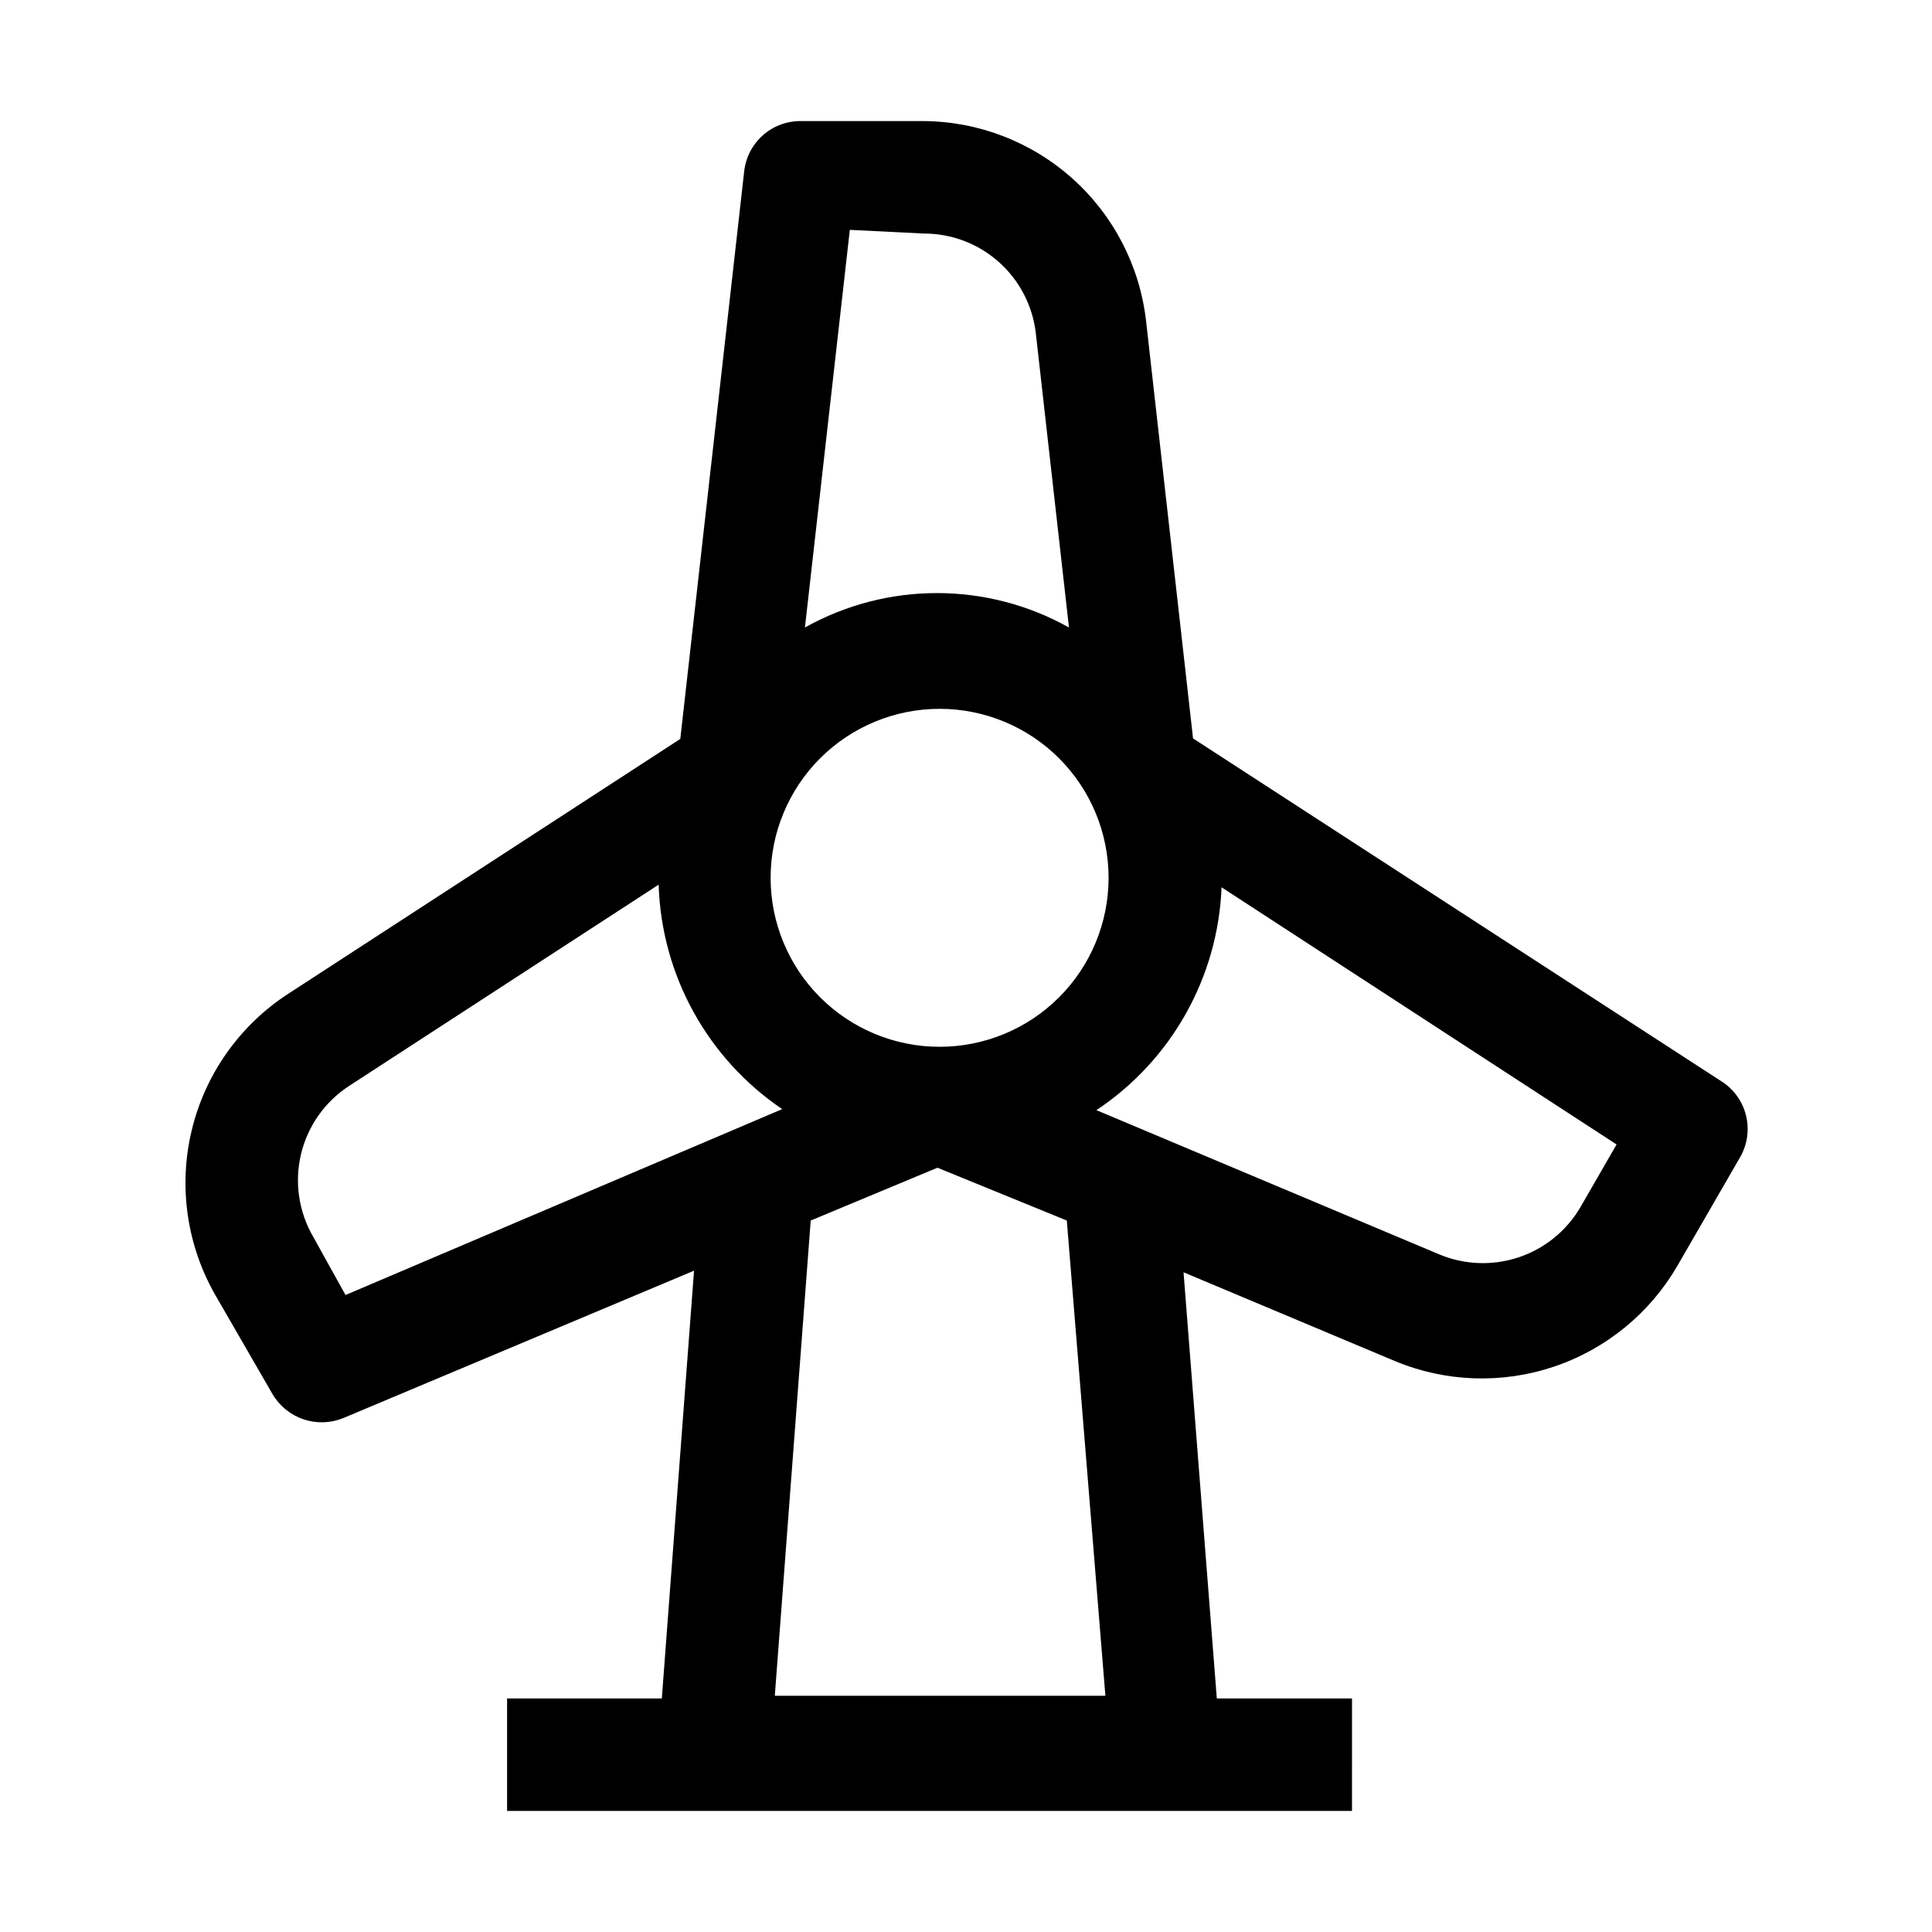 <?xml version="1.0" encoding="UTF-8"?>
<!-- Uploaded to: ICON Repo, www.svgrepo.com, Generator: ICON Repo Mixer Tools -->
<svg fill="#000000" width="800px" height="800px" version="1.1" viewBox="144 144 512 512" xmlns="http://www.w3.org/2000/svg">
 <path d="m600.12 430.51-139.95-90.824-12.457-110.7c-1.676-14.512-8.609-27.91-19.492-37.656-10.879-9.746-24.957-15.172-39.562-15.246h-32.609c-3.672 0.012-7.215 1.371-9.949 3.824s-4.473 5.82-4.883 9.473l-16.934 150.44-103.98 67.594c-12.809 8.344-21.934 21.273-25.5 36.137-3.566 14.863-1.301 30.531 6.328 43.773l15.113 26.172c1.848 3.129 4.762 5.484 8.203 6.641 3.445 1.16 7.191 1.035 10.551-0.344l92.926-39.047-8.535 113.36-41.008 0.004v29.809h223.91l0.004-29.809h-35.828l-8.816-112.94 55.98 23.512c13.41 5.598 28.402 6.129 42.176 1.496 13.773-4.633 25.395-14.121 32.695-26.688l16.652-28.828c1.93-3.359 2.484-7.336 1.543-11.094-0.938-3.758-3.297-7.004-6.582-9.059zm-207.12-9.098c-11.875 0-23.266-4.719-31.664-13.117-8.398-8.398-13.117-19.789-13.117-31.664 0-11.879 4.719-23.27 13.117-31.668 8.398-8.398 19.789-13.117 31.664-13.117 11.879 0 23.27 4.719 31.668 13.117 8.398 8.398 13.117 19.789 13.117 31.668 0 11.898-4.738 23.312-13.168 31.715-8.43 8.402-19.855 13.105-31.758 13.066zm-4.199-215.52h0.004c7.289-0.02 14.332 2.633 19.801 7.457 5.465 4.82 8.977 11.48 9.867 18.715l8.816 78.23c-21.738-12.164-48.234-12.164-69.973 0l11.895-105.38zm-161.78 265.9v0.004c-3.859-6.617-5.023-14.465-3.254-21.918 1.773-7.453 6.344-13.938 12.77-18.109l82.008-53.32h0.004c0.734 23.934 12.918 46.059 32.746 59.48l-115.73 49.262zm209.92 121.61-87.609 0.004 9.516-125.95 33.586-13.996 34.285 13.996zm125.95-129.59c-3.652 6.301-9.477 11.055-16.379 13.375-6.902 2.316-14.414 2.043-21.129-0.777l-90.824-38.207c19.887-13.227 32.223-35.191 33.168-59.059l104.68 68.152z"/>
</svg>